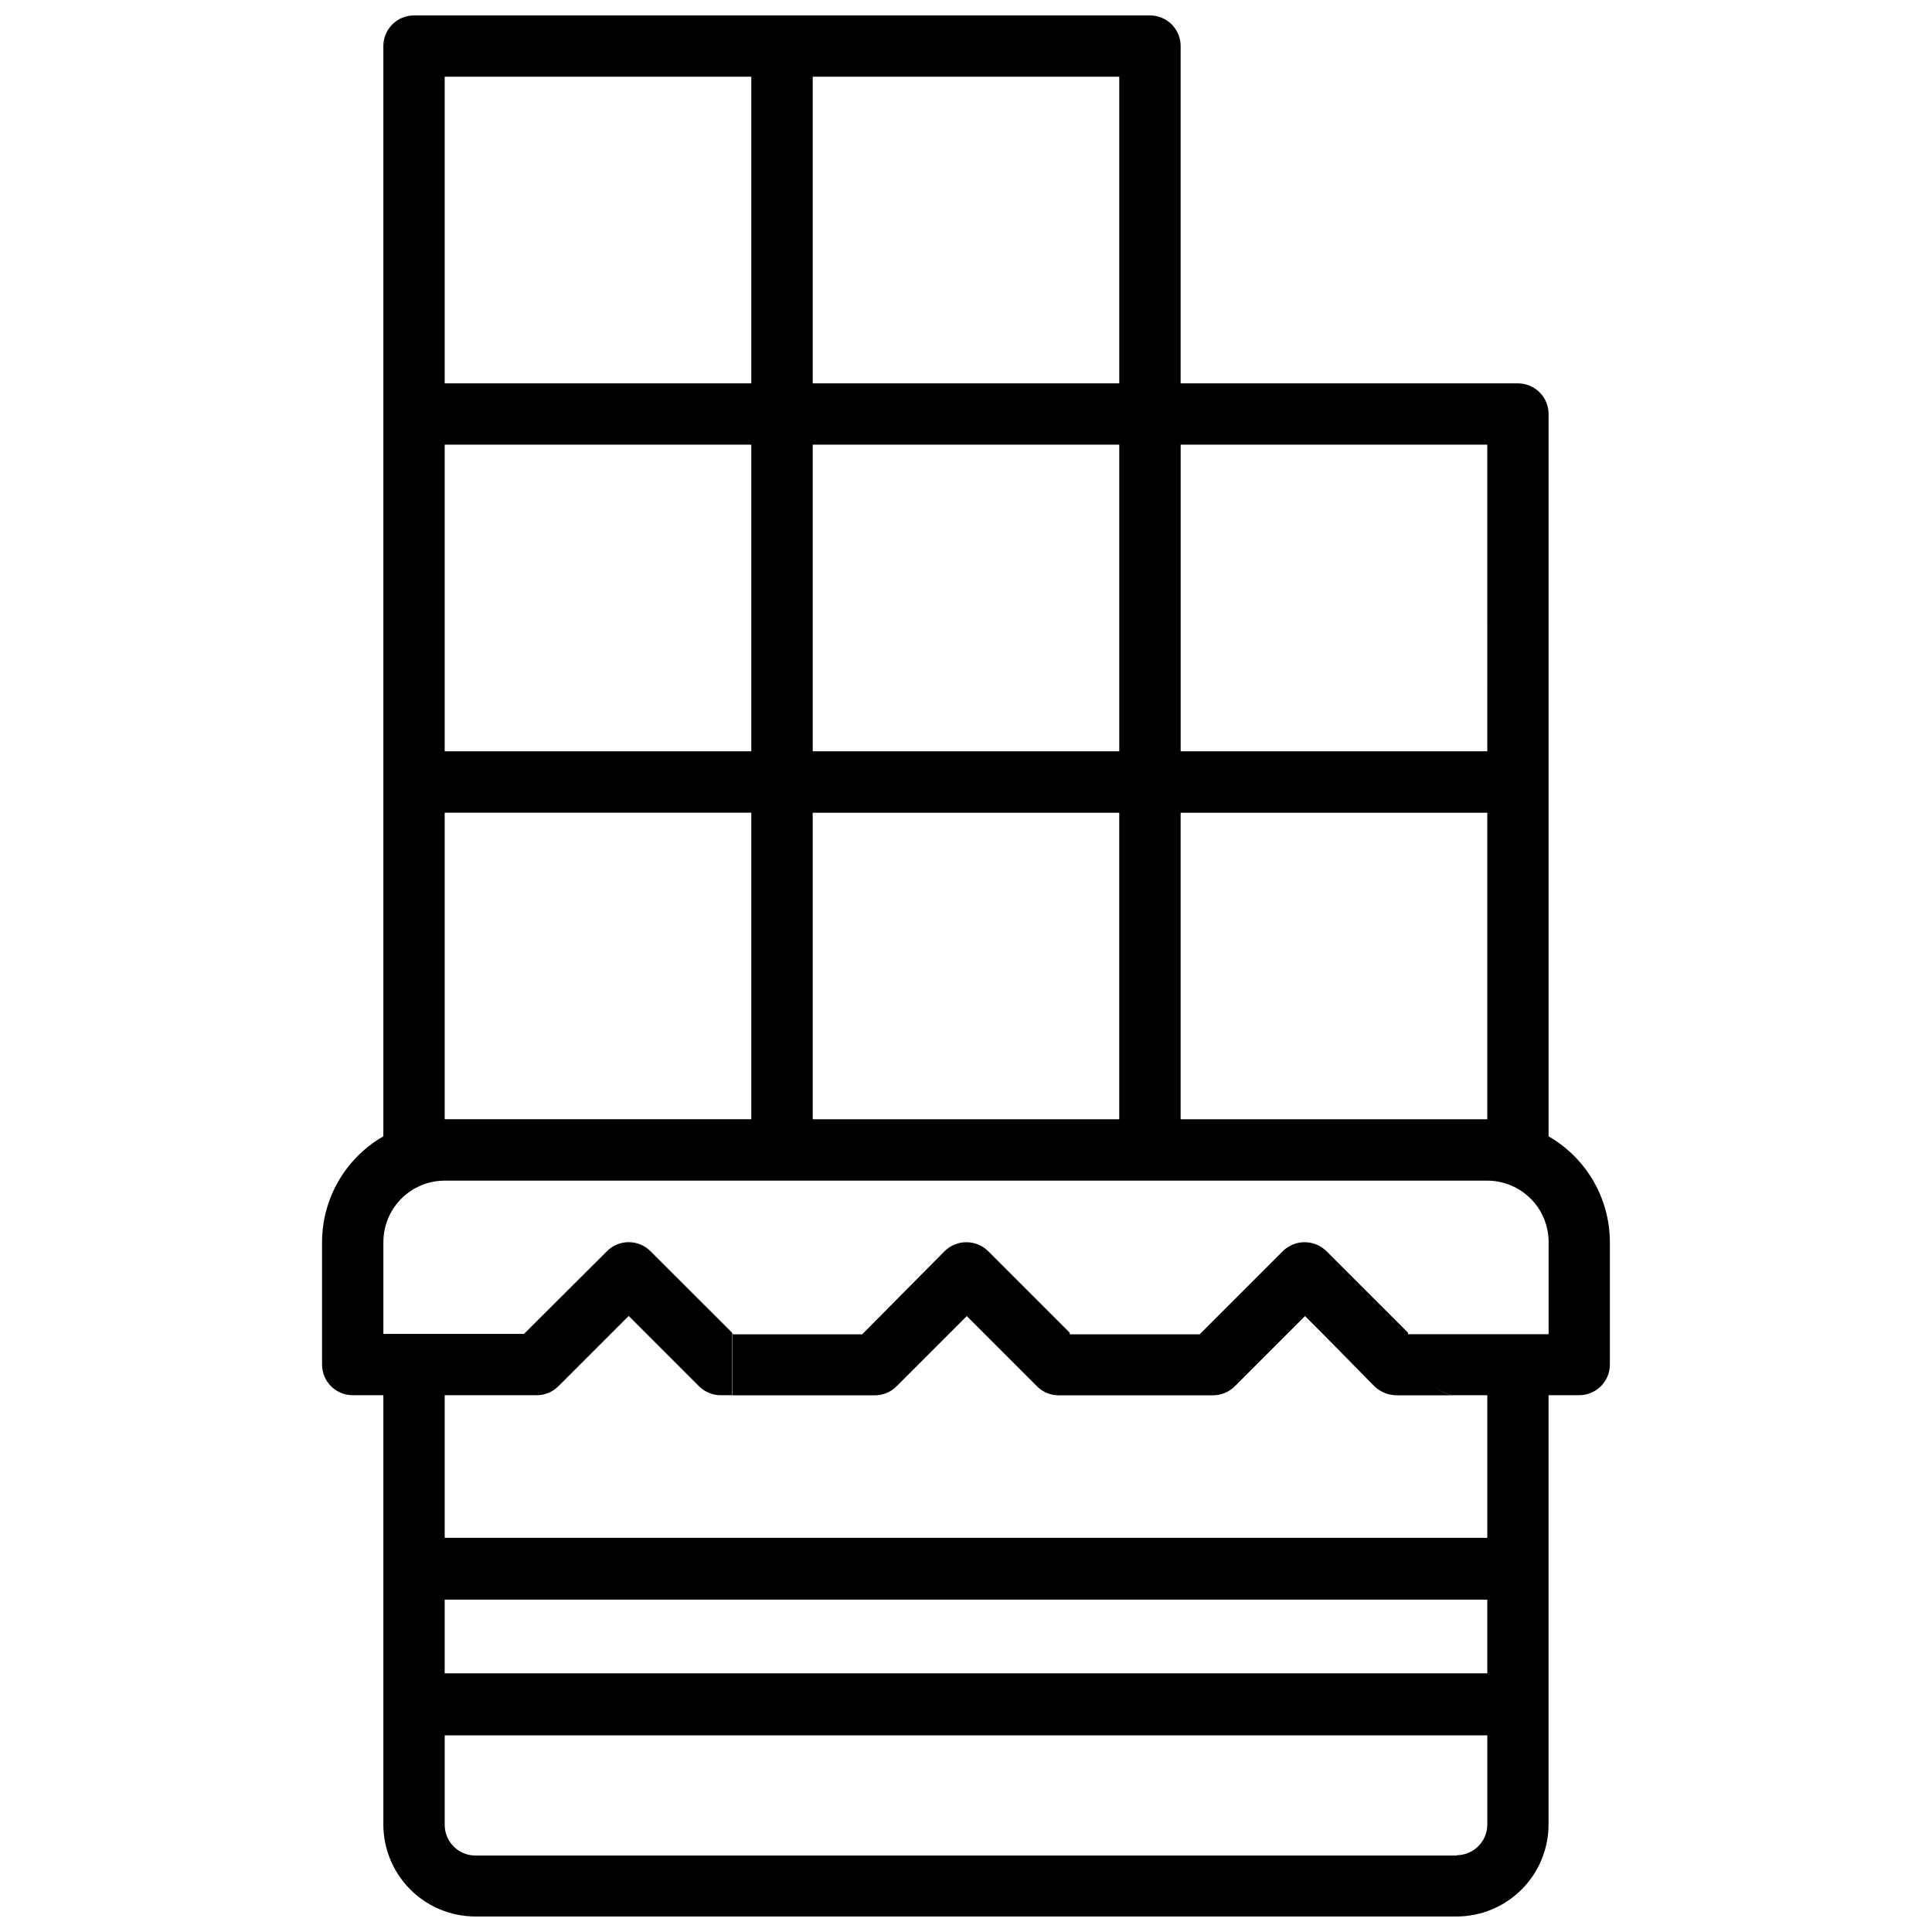 <?xml version="1.0" encoding="UTF-8"?>
<!-- The Best Svg Icon site in the world: iconSvg.co, Visit us! https://iconsvg.co -->
<svg width="800px" height="800px" version="1.1" viewBox="144 144 512 512" xmlns="http://www.w3.org/2000/svg">
 <defs>
  <clipPath id="a">
   <path d="m229 148.09h342v503.81h-342z"/>
  </clipPath>
 </defs>
 <g clip-path="url(#a)">
  <path d="m554.39 445.15v-191.43c0-4.488-3.637-8.125-8.125-8.125h-89.383v-89.383c0-2.156-0.855-4.223-2.379-5.746-1.523-1.523-3.59-2.379-5.746-2.379h-195.04c-4.488 0-8.125 3.637-8.125 8.125v288.93c-10.02 5.762-16.211 16.426-16.246 27.984v32.496-0.004c0 4.488 3.637 8.125 8.121 8.125h8.125v113.78c0.012 6.461 2.582 12.652 7.152 17.223 4.566 4.566 10.758 7.137 17.219 7.148h260.05c6.461-0.012 12.652-2.582 17.223-7.148 4.566-4.57 7.137-10.762 7.148-17.223v-113.78h8.125c4.484 0 8.125-3.637 8.125-8.125v-32.492c-0.035-11.559-6.231-22.223-16.25-27.984zm-97.508-4.535v-81.238h81.262v81.238zm-97.508 0v-81.238h81.238v81.238zm-97.527-178.77h81.258v81.258h-81.258zm178.77 81.258h-81.238v-81.258h81.238zm97.527-81.262 0.004 81.262h-81.262v-81.258zm-97.527-16.246h-81.238v-81.262h81.238zm-178.77-81.262h81.258v81.262h-81.258zm0 195.04h81.258v81.238h-81.258zm276.3 228.08h-276.3v-19.523h276.3zm-8.125 48.281h-260.05c-4.481-0.012-8.113-3.641-8.121-8.121v-23.723h276.3v23.723c-0.059 4.449-3.676 8.027-8.125 8.039zm24.371-138.15h-24.371c-0.168-0.012-0.336-0.012-0.504 0h-12.387v-0.418l-21.621-21.602c-3.203-3.152-8.344-3.152-11.547 0l-22.043 22.043h-34.422v-0.418l-21.625-21.625c-3.203-3.152-8.34-3.152-11.543 0l-21.832 22.043h-34.219l-0.211-0.418v16.582h37.789c2.117 0 4.152-0.828 5.668-2.312l18.684-18.684 18.684 18.684h-0.004c1.516 1.484 3.551 2.312 5.668 2.312h40.727c2.188 0.039 4.301-0.793 5.875-2.312l18.684-18.684 4.828 4.828 13.645 13.855c1.598 1.488 3.699 2.312 5.879 2.312h15.742c-2.121 0-4.16-0.855-5.644-2.375 1.523 1.512 3.586 2.356 5.731 2.352h8.125v37.785h-276.3v-37.785h24.391c2.148-0.004 4.207-0.855 5.731-2.371l18.641-18.641 18.641 18.641c1.52 1.52 3.582 2.371 5.731 2.371h3v-16.605l-21.617-21.578c-3.18-3.172-8.324-3.172-11.504 0l-22 21.938h-37.262v-24.371c0.008-4.309 1.719-8.438 4.766-11.484 3.047-3.047 7.176-4.762 11.484-4.766h276.3c4.305 0.004 8.438 1.719 11.48 4.766 3.047 3.047 4.762 7.176 4.766 11.484z"/>
 </g>
</svg>